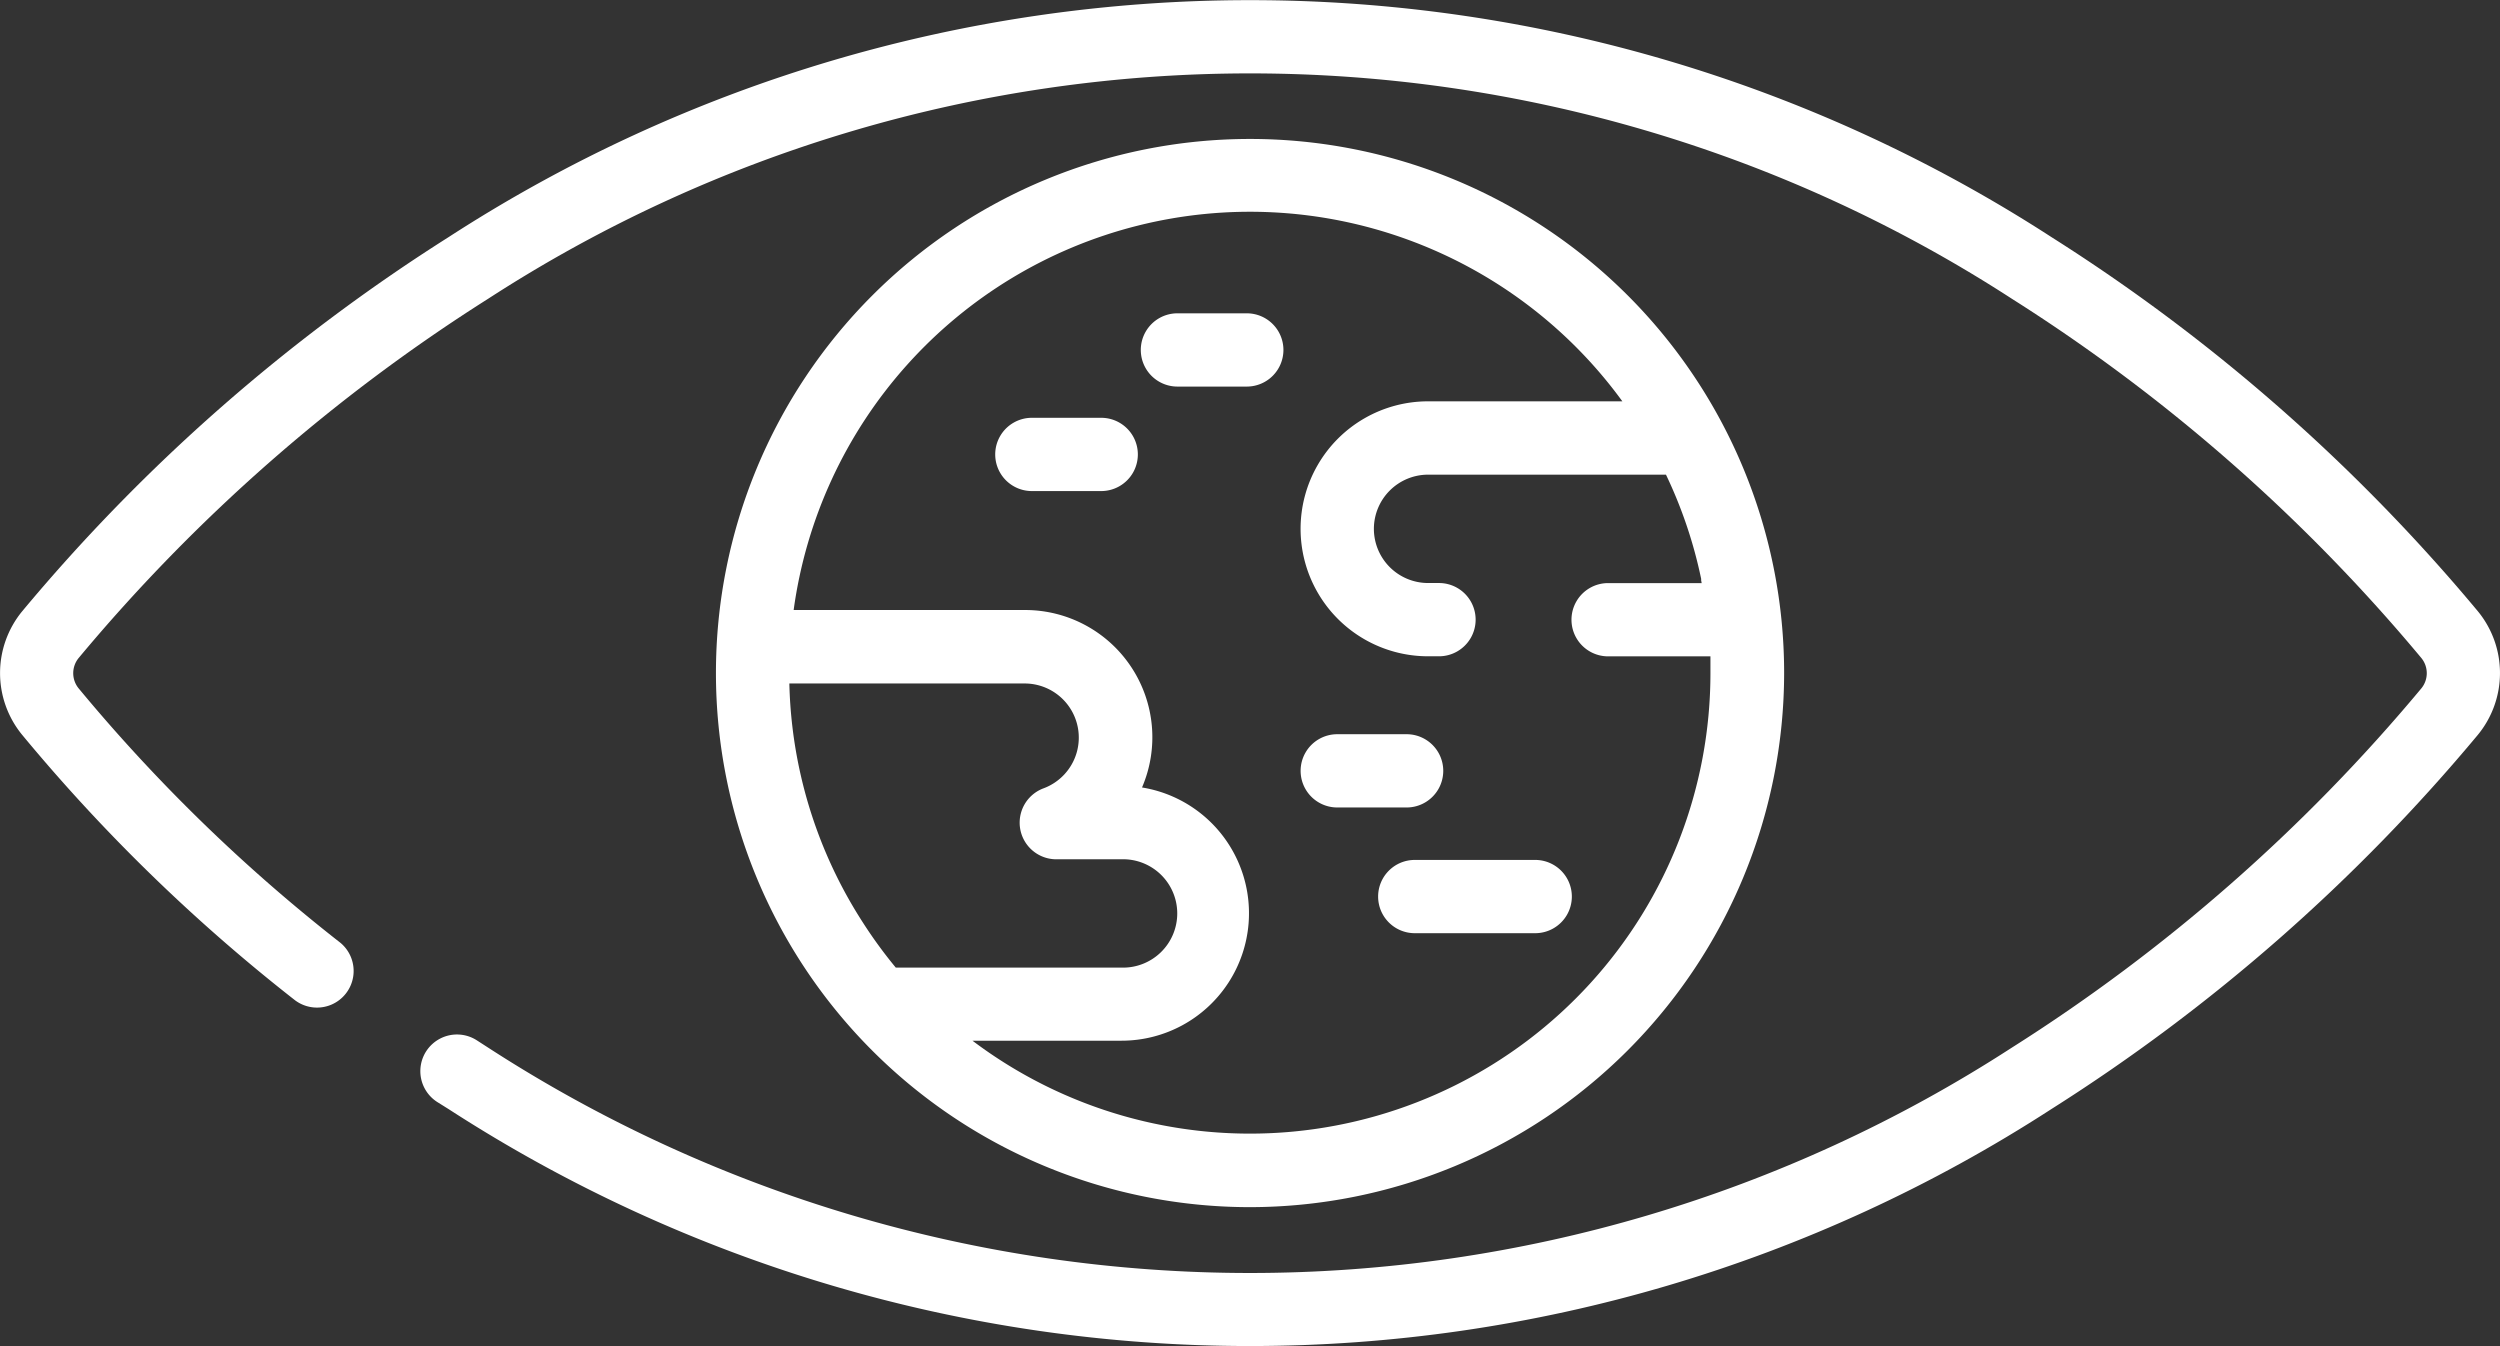 <svg xmlns="http://www.w3.org/2000/svg" width="34.741" height="18.707" viewBox="0 0 34.741 18.707">
  <rect x="0" y="0" width="34.741" height="18.707" fill="#333333" stroke="none"/>
  <g id="climate" transform="translate(0.001 -118.154)">
    <g id="Group_313" data-name="Group 313" transform="translate(-0.001 118.154)">
      <g id="Group_312" data-name="Group 312" transform="translate(0 0)">
        <path id="Path_1082" data-name="Path 1082" d="M34.433,126.649a25.372,25.372,0,0,0-5.926-5.2,20.479,20.479,0,0,0-22.274,0,25.37,25.37,0,0,0-5.926,5.2,1.353,1.353,0,0,0,0,1.717A24.528,24.528,0,0,0,4.1,132.055a.509.509,0,0,0,.629-.8,23.5,23.5,0,0,1-3.637-3.535.333.333,0,0,1,0-.422,24.354,24.354,0,0,1,5.69-4.992,19.461,19.461,0,0,1,21.175,0,24.358,24.358,0,0,1,5.69,4.992.333.333,0,0,1,0,.422,24.353,24.353,0,0,1-5.69,4.992,19.461,19.461,0,0,1-21.175,0l-.155-.1a.509.509,0,0,0-.555.854l.16.1a20.479,20.479,0,0,0,22.274,0,25.372,25.372,0,0,0,5.926-5.2A1.353,1.353,0,0,0,34.433,126.649Z" transform="translate(0.001 -118.154)" fill="#fff"/>
        <path id="Path_1083" data-name="Path 1083" d="M161.464,154.041a7.422,7.422,0,1,0-7.422,7.422A7.43,7.43,0,0,0,161.464,154.041ZM148.657,157.5a6.393,6.393,0,0,1-.976-2.725q-.034-.293-.041-.589s0,0,0,0h3.27a.752.752,0,0,1,.262,1.457.509.509,0,0,0,.178.986h.9a.753.753,0,1,1,0,1.505h-3.131A6.462,6.462,0,0,1,148.657,157.5Zm3.6,1.65a1.771,1.771,0,0,0,.284-3.519,1.768,1.768,0,0,0-1.627-2.466H147.7a6.4,6.4,0,0,1,11.516-2.9h-2.7a1.771,1.771,0,0,0,0,3.543h.152a.509.509,0,1,0,0-1.018h-.152a.754.754,0,0,1-.753-.753.754.754,0,0,1,.753-.753h3.306a6.354,6.354,0,0,1,.489,1.448l0,.021.007.038h-1.3a.509.509,0,1,0,0,1.018h1.422c0,.076,0,.152,0,.229a6.4,6.4,0,0,1-10.255,5.112h2.063Z" transform="translate(-136.671 -144.688)" fill="#fff"/>
        <path id="Path_1084" data-name="Path 1084" d="M282.244,294.782a.509.509,0,0,0,.509.509h1.674a.509.509,0,1,0,0-1.018h-1.674A.509.509,0,0,0,282.244,294.782Z" transform="translate(-263.093 -282.323)" fill="#fff"/>
        <path id="Path_1085" data-name="Path 1085" d="M266.882,269.5h.964a.509.509,0,0,0,0-1.018h-.964a.509.509,0,0,0,0,1.018Z" transform="translate(-248.299 -258.279)" fill="#fff"/>
        <path id="Path_1086" data-name="Path 1086" d="M235.616,182.827a.509.509,0,0,0-.509-.509h-.964a.509.509,0,0,0,0,1.018h.964A.509.509,0,0,0,235.616,182.827Z" transform="translate(-217.781 -177.964)" fill="#fff"/>
        <path id="Path_1087" data-name="Path 1087" d="M205.287,203.722h-.964a.509.509,0,1,0,0,1.018h.964a.509.509,0,1,0,0-1.018Z" transform="translate(-189.984 -197.916)" fill="#fff"/>
      </g>
    </g>
  </g>
</svg>
